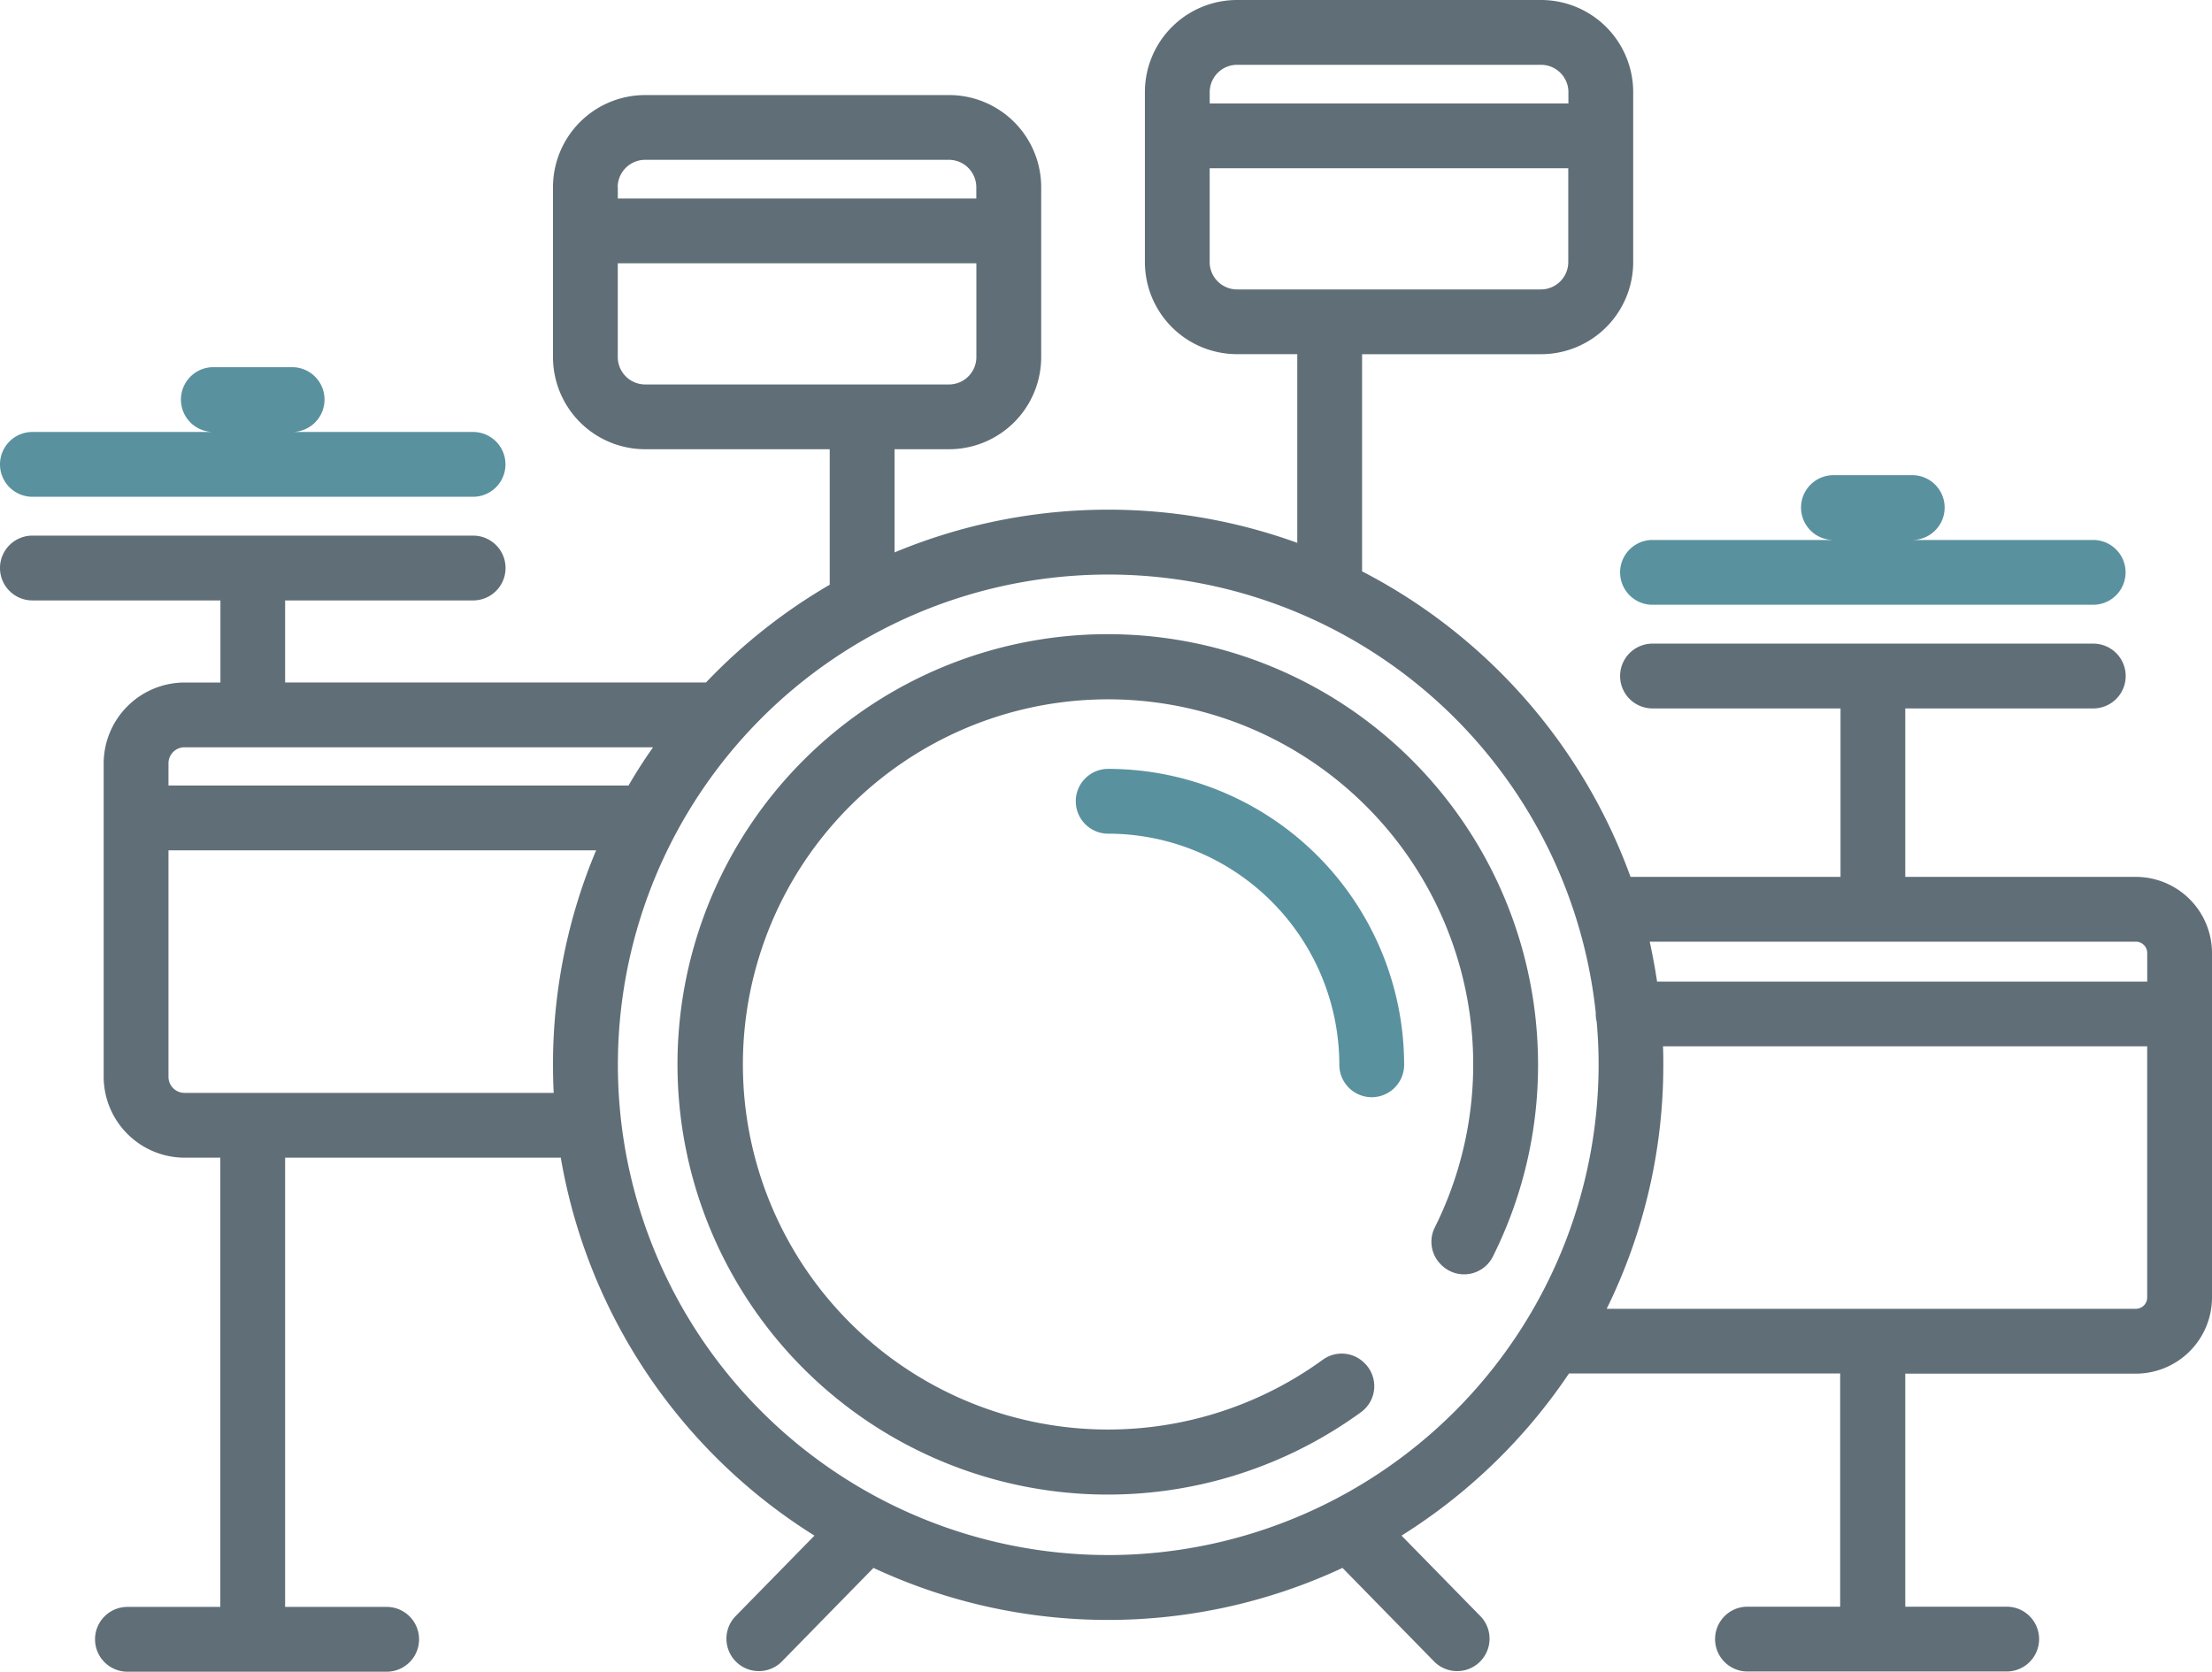 <svg xmlns="http://www.w3.org/2000/svg" width="60" height="45.352" viewBox="0 0 60 45.352">
  <g id="Group_442" data-name="Group 442" transform="translate(-644 -2345)">
    <path id="Path_278" data-name="Path 278" d="M180.316,220.819a11.671,11.671,0,1,0-4.793,9.763.871.871,0,0,0,.1-1.319l-.013-.013a.871.871,0,0,0-1.131-.085,9.905,9.905,0,1,1,3.04-3.588.866.866,0,0,0,.166,1l.014.014a.873.873,0,0,0,1.4-.234A11.6,11.6,0,0,0,180.316,220.819Z" transform="translate(505.398 2152.726)" fill="#606e77"/>
    <path id="Path_279" data-name="Path 279" d="M57.935,86.289H51.68v-4.57h5.1a.879.879,0,0,0,0-1.758H44.824a.879.879,0,0,0,0,1.758h5.1v4.57H44.228A15.143,15.143,0,0,0,36.946,78V72.109H41.8a2.5,2.5,0,0,0,2.5-2.5V65a2.5,2.5,0,0,0-2.5-2.5H33.555a2.5,2.5,0,0,0-2.5,2.5v4.608a2.5,2.5,0,0,0,2.5,2.5h1.633v5.119a15.058,15.058,0,0,0-10.924.26v-2.8h1.478a2.5,2.5,0,0,0,2.5-2.5V67.579a2.5,2.5,0,0,0-2.5-2.5H17.5a2.5,2.5,0,0,0-2.5,2.5v4.608a2.5,2.5,0,0,0,2.5,2.5h5.006v3.676a15.157,15.157,0,0,0-3.356,2.652H7.734V78.789h5.1a.879.879,0,0,0,0-1.758H.879a.879.879,0,0,0,0,1.758h5.1v2.227H5.005a2.2,2.2,0,0,0-2.193,2.193v8.505a2.2,2.2,0,0,0,2.193,2.193h.971v12.187H3.457a.879.879,0,0,0,0,1.758h7.031a.879.879,0,0,0,0-1.758H7.734V93.906h7.477a15.092,15.092,0,0,0,6.881,10.254l-2.154,2.2a.879.879,0,0,0,1.255,1.23l2.5-2.554a15.038,15.038,0,0,0,12.722,0l2.5,2.554a.879.879,0,0,0,1.255-1.23l-2.154-2.2a15.178,15.178,0,0,0,4.543-4.4c.025,0,.051,0,.076,0h7.279v6.328H47.4a.879.879,0,0,0,0,1.758h7.031a.879.879,0,0,0,0-1.758H51.68V99.766h6.255A2.068,2.068,0,0,0,60,97.7V88.354A2.068,2.068,0,0,0,57.935,86.289ZM33.555,64.258H41.8a.744.744,0,0,1,.743.743v.306H32.813V65h0A.744.744,0,0,1,33.555,64.258Zm0,6.094a.744.744,0,0,1-.743-.743V67.064h9.727v2.545a.744.744,0,0,1-.743.743Zm-16.8-2.773a.744.744,0,0,1,.743-.743h8.241a.744.744,0,0,1,.743.743v.306H16.758v-.306ZM17.5,72.93a.744.744,0,0,1-.743-.743V69.642h9.727v2.545a.744.744,0,0,1-.743.743ZM4.57,83.208a.435.435,0,0,1,.435-.435H17.714q-.353.5-.665,1.037H4.57ZM15,91.387q0,.383.019.762H5.005a.435.435,0,0,1-.435-.435V85.568h11.6A14.977,14.977,0,0,0,15,91.387Zm15.059,13.3A13.3,13.3,0,1,1,43.284,89.968c0,.014,0,.028,0,.042a.878.878,0,0,0,.026.209c.034.385.052.774.052,1.168A13.316,13.316,0,0,1,30.059,104.688ZM58.242,97.7a.308.308,0,0,1-.307.307H43.581a14.965,14.965,0,0,0,1.536-6.621c0-.167,0-.332-.009-.5H58.242Zm0-8.569H44.948q-.083-.549-.2-1.084H57.935a.308.308,0,0,1,.308.308v.777Z" transform="translate(644 2282.5)" fill="#606e77"/>
    <path id="Path_280" data-name="Path 280" d="M12.832,149.258H7.924a.879.879,0,1,0,0-1.758H5.787a.879.879,0,0,0,0,1.758H.879a.879.879,0,0,0,0,1.758H12.832a.879.879,0,0,0,0-1.758Z" transform="translate(644 2207.461)" fill="#5a919f"/>
    <path id="Path_281" data-name="Path 281" d="M387.832,174.258h-4.908a.879.879,0,0,0,0-1.758h-2.137a.879.879,0,0,0,0,1.758h-4.908a.879.879,0,0,0,0,1.758h11.953a.879.879,0,0,0,0-1.758Z" transform="translate(312.945 2185.391)" fill="#5a919f"/>
    <path id="Path_282" data-name="Path 282" d="M249.879,240.5a.879.879,0,0,0,0,1.758,6.277,6.277,0,0,1,6.27,6.27.879.879,0,0,0,1.758,0A8.036,8.036,0,0,0,249.879,240.5Z" transform="translate(424.18 2125.359)" fill="#5a919f"/>
  </g>
</svg>
